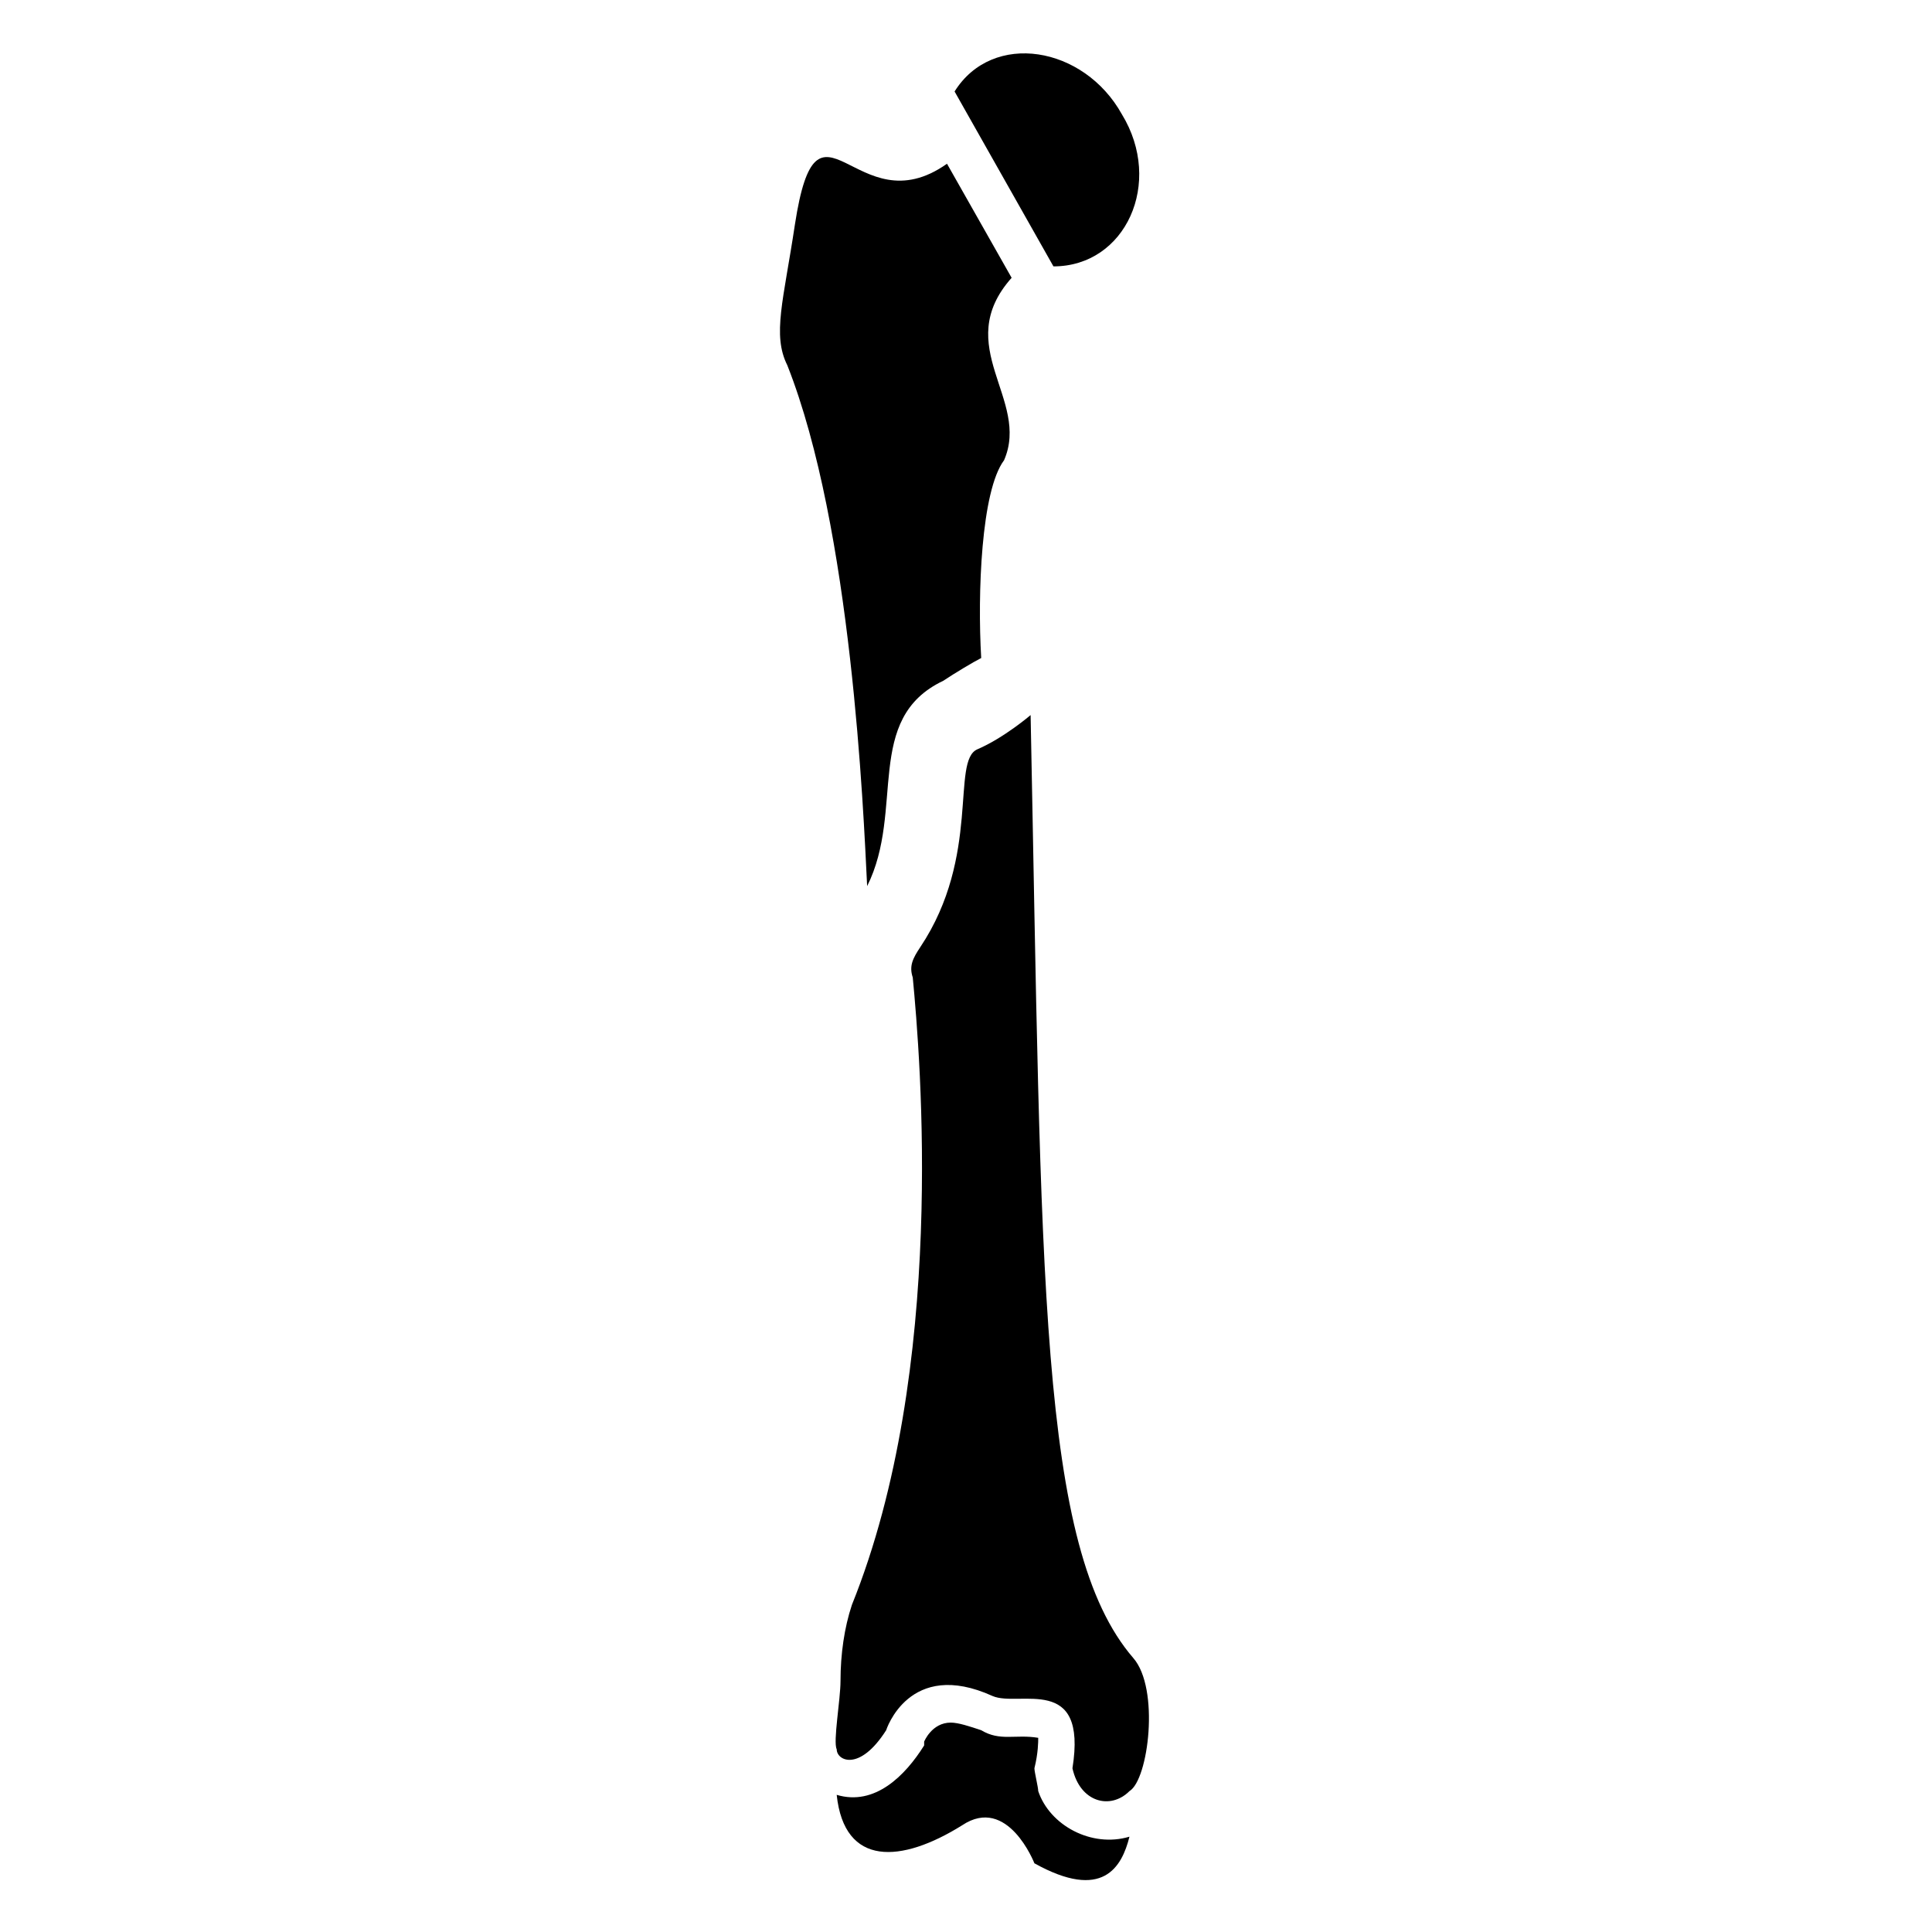 <?xml version="1.0" encoding="UTF-8"?>
<!-- Uploaded to: ICON Repo, www.svgrepo.com, Generator: ICON Repo Mixer Tools -->
<svg fill="#000000" width="800px" height="800px" version="1.1" viewBox="144 144 512 512" xmlns="http://www.w3.org/2000/svg">
 <g>
  <path d="m393.95 324.43c3.023-2.016 8.062-5.039 10.078-6.047-1.008-17.129 0-44.336 6.047-52.395 7.055-16.121-14.105-30.23 2.016-48.367l-17.129-30.23c-24.184 17.129-34.258-23.176-40.305 16.121-3.023 20.152-6.047 29.223-2.016 37.281 17.129 43.328 20.152 117.89 21.16 138.04 10.07-20.145-1.012-44.328 20.148-54.406z"/>
  <path d="m444.33 583.39c-25.191-29.223-24.184-100.76-27.207-249.89 0 0-7.055 6.047-14.105 9.07-7.055 3.023 1.008 28.215-15.113 52.395-2.016 3.023-3.023 5.039-2.016 8.062 2.016 21.16 9.07 103.79-16.121 166.26-2.016 6.047-3.023 13.098-3.023 20.152 0 5.039-2.016 16.121-1.008 18.137 0 3.023 6.047 6.047 13.098-5.039 0 0 6.047-19.145 28.215-9.07 7.055 3.023 25.191-6.047 21.16 19.145 2.016 9.07 10.078 11.082 15.113 6.047 5.039-3.023 8.062-27.207 1.008-35.266z"/>
  <path d="m419.14 618.65c0-1.008-1.008-5.039-1.008-6.047 1.008-4.031 1.008-7.055 1.008-8.062-6.047-1.008-10.078 1.008-15.113-2.016-3.023-1.008-6.047-2.016-8.062-2.016-5.039 0-7.055 5.039-7.055 5.039v1.008c-5.039 8.062-13.098 16.121-23.176 13.098 2.016 19.145 17.129 18.137 33.25 8.062 12.09-8.062 19.145 10.078 19.145 10.078 18.137 10.078 23.176 1.008 25.191-7.055-10.074 3.023-21.156-3.023-24.18-12.09z"/>
  <path d="m441.31 174.29c-10.078-18.137-34.258-22.168-44.336-6.047l26.199 46.352c19.145 0 29.219-22.168 18.137-40.305z"/>
 </g>
</svg>